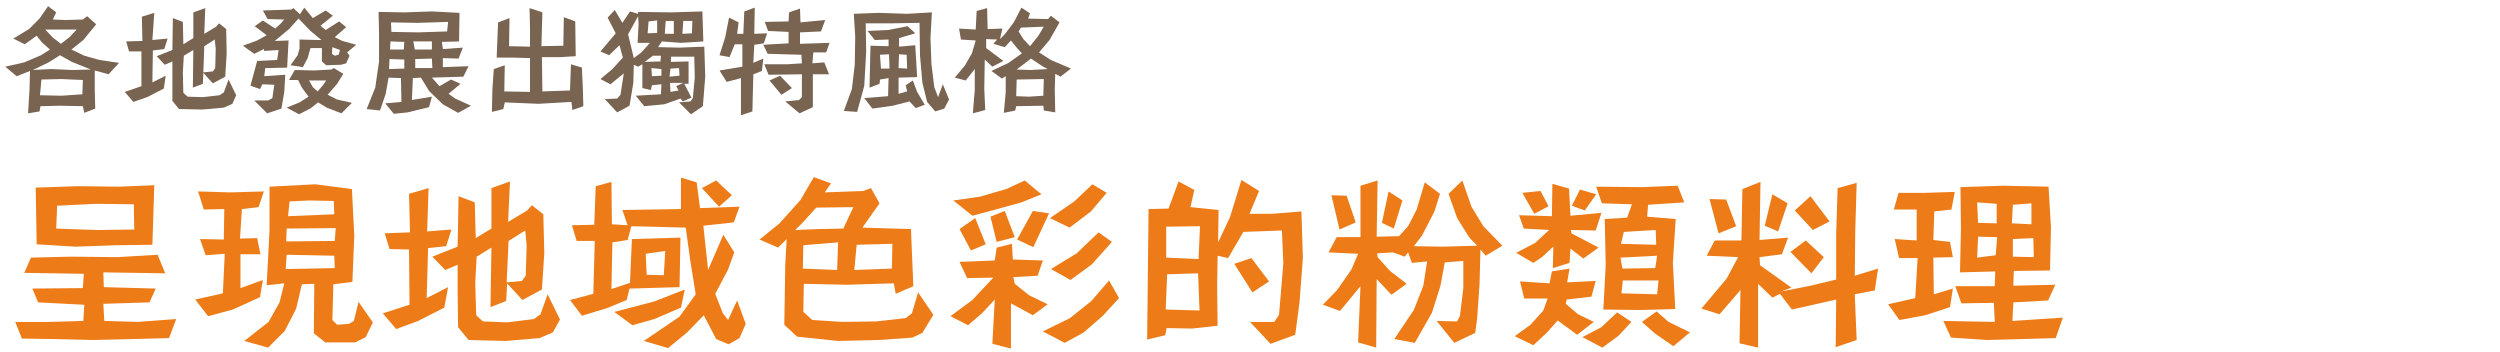 <?xml version="1.0" encoding="UTF-8"?>
<svg id="_圖層_1" data-name="圖層 1" xmlns="http://www.w3.org/2000/svg" width="525" height="74" viewBox="0 0 525 74">
  <path d="M22.8,15.6l-2.9-.8v4.3l.1,3.7-2.3.9-.3-1.4-4.9-.1-4,.1-.2,1.1-2.4.4.3-5.1.1-3.8-2.8,1.1-2.4-2,4-.9,3.5-1.5,1.9-1.2-1.7-1.5-1.1-1.4-2.5,1.8-2.4-1.2,3.3-2,2.2-2.2,1.8-2.6,1.7,1.3-.7,1.5,2.6.1,3.7-.1.9-.7,1.9,1.7-2.7,3.3-2.5,2,2.7,1.3,3.2.9,4.1.6-2.2,2.4ZM15.1,13l-2.5-1.4-2.4,1.5-3.3,1.6,3.8-.2,4.5.2,3.9-.1-4-1.6ZM17.4,16.8l-4.5-.2-4.2.1-.3,3.3,4.5.1,4.4-.3.1-3ZM9.5,6.2l1.6,1.7,1.7,1.3,1.8-1.4,1.5-1.6h-6.6Z" fill="#796351"/>
  <path d="M34.4,18.6l-3.5,1.8-2.9,1-1.8-2.1,3.5-1.2v-7.3h-2.6l-.6-2.1,3.4-.1-.1-5.1,2.6-.8-.4,5.7,3.2-.3-.7,2.2-2.4.3-.1,6.7,2.8-1.4-.4,2.7ZM48.8,21.8l-1.8.8-4.5.4-4.9-.1-1.4-1.7v-8.3l-1.6.7-1.7-1.8,3.3-1.3.1-6.7,2.1.8.1,4.7,2.1-1.3V2.6l2.5-.9-.2,5.4,2.5-1.5.6-.7,1.5,1.2.1,5.2-.3,4.8-2.6,1.4-2-2.2-.1,2.3-2.1.8.1-7.9-2,1.2-.2,3.5.1,4.3.9.8,3.2.1,3.5-.4.9-.6,1-2.7,1.6,3.3-.8,1.8ZM45.1,8.3l-2.2,1.4-.2,5.5,2-.2.5-.7.1-4.1-.2-1.9Z" fill="#796351"/>
  <path d="M72.9,11l.5.7-.7,1.6-1.1.3-3.1.1-.9-.8v-2.8h-2.4l-.6,2.1-1,1.9-2.6-.4,1.5-2.1.4-1.4v-1.9l4,.1h.6l-2.3-1.9-2.5-2.6-2,2.2-3,2.5,2.9-.1-.3,5.7-4.6.1-.2,1.7,4.4-.3-.2,3.6-.6,3.5-3,1-2.7-2.7h2.9l.9-.5.4-2.8-2.5-.1-.5,1-2-.7,1.4-5.2,4.2-.2.3-2.1-3,.2-.1-.4-2,1-2.4-1.7,3-1.1,2-1.1-2.5-1.9,1.7-1.2,2.6,1.7,1.1-1,.8-.9-3.5-.1-1-1.8,6-.2.4-.3,1.4,1.3.9-1.4,1.8,2.2,2.7-1.6,1.5,1.1-2.6,2.1,1.1.9,2.8-1.8,1.5,1.2-2.4,2.1,1.6.8,2.9.8-1.9,1.6ZM71.7,23.8l-3.1-1.2-1.8-1.1-1.5,1.2-2.5,1.3-2.6-1.4,2.7-1.1,1.9-1.2-1.4-1.9-.8-1.6h-1.9l1.2-2.1,4,.1,3.7-.2.5-.3,2,1.2-1.3,2.1-2,2.3,2,1,3.1.7-2.2,2.2ZM64.9,16.9l.8,1.4,1,.9,1.2-1.4.6-.9h-3.6ZM69.8,9.9l-.1,1.4.6.4.8-.2.3-1-1.6-.6Z" fill="#796351"/>
  <path d="M96.2,23.7l-3.2-1.8-2.9-2.8-1.7-2.8-1.7.1-.2,4.6,4.2-.7-.6,2.2-4.5,1.1-2.9.3-1.8-2.2,3.4-.3-.1-5-2.6-.1-.6,3.4-1.2,3.5-2.8-.3,1.8-4.5.8-5.5v-5.9l-.1-4.5,5.4.1,5.8-.2,5.8.3-.1,6-3.6.1.2,1.5,4.2-.3-.9,2.3-3.3-.1v1.9l5.4-.2-1.1,2.2-6.6.2,1.6,1.8,2.4-1.4,2,.9-2.5,2.1,1.4,1,3.3,1.5-2.7,1.5ZM84.9,12.5l-3.1-.1-.1,2.1,3.2-.1v-1.9ZM82,8.7l-.1,1.7h2.9l.1-1.6-2.9-.1ZM87.7,4.8l-5.6-.1.1,2,5.6.1,6.1-.2.2-2-6.4.2ZM86.8,8.7l.3,1.7h3.6v-1.7h-3.9ZM90.7,12.3l-3.5.1v1.9h3.6l-.1-2Z" fill="#796351"/>
  <path d="M120.2,23.1l-.2-1.7-6.9.4-7.1-.3-.3,1.4-2.4.6.1-4.7.3-4.3,2.3-.8-.1,5.5,5.4.1v-7.1l-3.4-.1h-3.6l.3-7.4,2.4-.9-.1,5.9,4.4.1v-3.9l-.1-4.2,2.7.9-.2,7.1,4.6-.1.1-6,2.4.9.1,7.3-3.3.2h-3.8l.1,7.2,5.8-.2.2-5.5,2.3.7.2,4.5.1,3.6-2.3.8Z" fill="#796351"/>
  <path d="M147.6,22.3l-2.5,1.7-2.5-2.5,2.4-.2.5-.7.4-4.3-.1-4.4h-4.9v1.1l3.7-.1v4.7h-.9l1.5,2.9-1.8.8-.5-.6-3.4,1.2-4.2.4-1.8-2.2,5.3-.3.1-2.1-2,.2-.2,1-1.8-.4v-5l-.9.5-.9-.4-.1,3.8-.8,4.8-2.6,1.4-2.6-2.8,2.6-.1.7-.8.7-4.5-2.8,2.3-2.1-1.1,2.5-2.1,2.2-2.4-.7-2.6-2.2,2.1-1.8-.8,3.2-3.8-1.7-3.3,1.5-1.6,1.6,2.7,1.6-2.4,1.7.5v-.4l7,.1,6.5-.2.2,6.3-4.7.3-4-.3-.8,1.2,4.5.1,5.2-.2.2,6.3-.5,6.2ZM133.9,9l.2-3.9-.1-1.7-2.1,3.8,1.2,5,1.6-1.2,1.8-2h-2.6ZM137.1,11.7l-1.7,1.3,3.3-.1.1-1.2h-1.7ZM138,4.3l-1.8.2-.2,2.5,2-.1v-2.6ZM136.8,14.3l.1,1.7,2-.1v-1.4l-2.1-.2ZM141.5,4.4h-1.7l-.2,2.7h1.9v-2.7ZM142.6,14.3l-1.8.1-.2,1.7,2.1-.2-.1-1.6ZM140.7,17.4l.1,1.9,1.7-.3-.5-.9,1.5-.7h-2.8ZM143.5,4.3l-.2,2.8,2-.1.1-2.6h-1.9v-.1Z" fill="#796351"/>
  <path d="M160.4,9.1l-2,.3-.2,3.8,2.1-.9-.3,2.6-1.8.7-.2,7.8-2.4.8v-7.8l-3,.8-1.5-2.4,4.8-.8v-4.7h-1.6l-1.1,2.7-2.1-.4,1.2-3.8.8-4.1,2,1-.3,2.4h1.3l.2-4.7,2.2-.8-.1,5.5,2.7-.1-.7,2.1ZM173.5,11h-2.7l-.2,2.3,2.5-.2,1,2.5h-3.4v6.9l-2.8,1.3-3-2.5,2.9-.3.6-.6v-4.8l-7,.1-.9-2.2h4.8l3.1-.2-.1-1.8-7.1-.2-.9-1.9,5.3-.3v-2.4l-4.3-.2-.7-1.9,5-.1.1-1.9,2.3-.8.1,2.9,5.2-.5-.9,2.4-4.4.2v2.4l6.2-.2-.7,2ZM164.1,19.9l-2.5-3,2.2-1,2.5,2.6-2.2,1.4Z" fill="#796351"/>
  <path d="M198.3,22.8l-1.9.6-1.7-2-1-4-.5-5.8-.1-6.8-5.9.1h-5.4l.1,5.9-.4,7.2-1.5,5.5-2.8-.2,1.7-4.6.6-5.1.1-5.9-.3-4.8,5.2-.2,6,.2,5.2-.3-.3,5.4.2,5.4.6,4.9.8,2.1,1-2.7,1.3,3.2-1,1.9ZM192.3,22.7l-1.3-1.4-3.5.9-4.3.6-1.7-2.2,5-.4.1-3.8-1.8.3-.1.9-2.1.8.2-8.8,3.8.1v-1.4l-2.9.1-1.5-1.9,4.3-.2,4.1-.8,1.6,1.5-3.4,1v1.8l3.4-.3.4,6.7-3.9.1v3.4l1.8-.5-.3-1.3,1.5-1,.9,2.4,1.6,2.7-1.9.7ZM186.7,11.4l-1.9.1.2,2.9h1.8l-.1-3ZM190.4,11.5l-1.6-.1-.1,2.9,1.8.1-.1-2.9Z" fill="#796351"/>
  <path d="M222.7,16.1l-1.1-.6-.1,3.4.1,4.7-2.4-.4-.1-1-5.7.1-.2.9-2.4.5.4-4.3v-3.4l-.8.5-2.2-1.6,3.6-1.7,2.8-2-1.1-1.2-1.2-1.5-1.3,1.4-2.4-.7.8-.9-2.3-.1v1.9l3.6,2.7-2.3,1.2-1.6-1.5-.1,6.2.2,4.4-2.6.7.4-4.9v-4.4l-1.9,2.4-2.3-.6,2.1-2.5,1.5-2.6.8-2.7-3.1-.2-.4-2.3,3.5.2.2-3.9,2.2-.6.1,4.4,3.1-.1-.5,2.2,1-1,1.9-2.5,1.6-3.1,1.8,1.2-.4,1.1,4.2.1.6-.7,1.8,1.4-2.1,3.7-2.2,2.6,2.5,1.6,4.2,1.8-2.2,1.7ZM213.5,16.7l-.1,3.5,2.7.1,3-.2.1-3.5-5.7.1ZM218.9,13.9l-2.4-1.6-3,2.3,2.9.1,3.6-.2-1.1-.6ZM214.4,5.8l-.5.8,1,1.6,1.4,1.5,1.7-2.1,1.2-2-4.8.2Z" fill="#796351"/>
  <path d="M35.5,71l-7.6.2-8.4.2-8.2-.2-6.7-.1-1.4-3.5h7.3l7-.2.2-3.4-9.7-.5-1.2-2.9,10.6-.1.2-3-12.5-.2,1.4-3.2,8.4-.2,9.8.1,8.4-.5,1.6,3.9-13-.2.1,3.1,10.9.3-1.3,2.9-9.7.3.2,3.6,7.1.2,8-.6-1.5,4ZM32,51.4l-7.6.1-8.5.3-8.2-.5-.2-11.9,8.8-.3,8.7.1,7.4-.3-.4,12.5ZM28.1,42.9l-7.9-.1-8.2.4-.2,4.8,8.5.3,7.9-.1-.1-5.3Z" fill="#ed7b17"/>
  <path d="M54.3,43.5l-3.5.4-.4,6.2,3.6-.1.7,3.4h-4.2v7.1l4.7-1.7-.6,3.6-5.7,2.6-5.2,1.4-2.7-3.5,5.8-1.3.4-8.3-4,.3-1.2-3.4,5,.1.1-6.4-4.3.1-1.2-3.8,6.7.2,7.1-.2-1.1,3.3ZM76.8,70.8l-2.2,1.1h-6.3l-2.4-1.9.1-10.4-2.6.1-1.2,5.1-2.4,4.7-3.5,3.5-5-1.4,5.1-4,2.3-4.1,1-4-3.7.4.6-11.5v-9.2l9.6-.5,7.7,1,.5,9.8-.4,9.7-4,.5-.2,7.5,1,1,2.5-.2,1-.6,1-4,3,4.3-1.5,3.1ZM70.2,53.7l-10-.2-.2,3,10.3-.2-.1-2.6ZM60.2,48l-.1,2.7,10.2-.1.2-2.7-10.3.1ZM70.1,42.2l-5.2-.1-4.1.2-.3,3.1,9.7-.4-.1-2.8Z" fill="#ed7b17"/>
  <path d="M93.3,64.6l-5.5,2.8-4.6,1.7-2.8-3.3,5.6-1.8-.1-11.6-4.1-.1-1-3.3,5.3-.2-.2-8.1,4.1-1.2-.3,9.1,5.1-.4-1.1,3.5-3.8.4-.3,10.5,4.5-2.3-.8,4.3ZM116.1,69.8l-2.8,1.2-7.1.6-7.8-.2-2.2-2.7-.1-7.8v-5.3l-2.6,1.1-2.7-2.8,5.3-2.1.2-10.6,3.4,1.3.2,7.5,3.3-2v-8.5l3.9-1.4-.4,8.5,4-2.4,1-1.1,2.4,1.9.2,8.2-.5,7.6-4.1,2.2-3.2-3.5-.2,3.7-3.3,1.3.2-12.5-3.1,1.9-.3,5.5.2,6.8,1.4,1.3,5.1.2,5.6-.7,1.4-1,1.5-4.2,2.6,5.3-1.5,2.7ZM110.3,48.4l-3.5,2.2-.4,8.7,3.2-.3.8-1.1.2-6.4-.3-3.1Z" fill="#ed7b17"/>
  <path d="M155.3,71l-2.3,1.3-2.6-1.1-2.6-5-3.5,3.6-4,3.3-5.1-1.5,7.5-5.1,3.4-4.7-1.1-6.8-1-7.2-11.4-.3-.8,2.9-3.2.5-.2,9.8,3.9-1.3.4-9.2,10.2-.3-.2,10.4-10.5.3-.6,2.4-4.1,1.7-5.3,1.6-2.5-3.3,4.9-1.3.3-11.1h-3.8l-1-3.3,4.7-.1.3-8.1,3.3-.9.1,8.9,3.3.2-1.1-3.2,12.3-.2v-6.6l3.3,1,.7,5.4,8.3-.3-1.2,3.3-6.4.7,1,9.3,3.2-7.4,2.3,3.7-1.3,3.6-2.7,5.1,1.6,4.1,1.1,1.4,1.9-4.1,1.8,4.9-1.3,3ZM143,64.6l-5.6,2.4-4.6,1.3-3.8-2.8,8.4-2.2,6.4-2.5-.8,3.8ZM135.6,53.3l.2,4.4,3.6.1.3-5.1-4.1.6ZM151,43.4l-3.6-3.9,3-1.6,3.3,3.1-2.7,2.4Z" fill="#ed7b17"/>
  <path d="M193.7,69.9l-2.1,1-7.1.5-8.5.2-8.6-.9-2.7-2.5.1-5.9.1-6.6.3-5.5-1.8,1.8-3.9-1.7,4.2-3.4,4.4-4.9,2.8-4.8,3.6,1.3-1.3,1.9,8.1-.3,1.6-.6,1.8,3.2-3.6,5.1,10.2.3.5,12-3.7,1.6-.4-2.2-9.9.3-9-.2-.1,5.9,1.9,1.7,6.3.4,7.1-.1,6.2-.7,1.3-1,1.3-4.4,3.2,4.7-2.3,3.8ZM171.4,43.6l-2.7,3-1.7,1.7,5-.2,5.1-.1,2.1-4.5-7.8.1ZM168.7,51.5l-.1,4.9,7.2.3.2-5.8-7.3.6ZM179.9,51.4l-.5,5.3,7.9-.3.1-5.2-7.5.2Z" fill="#ed7b17"/>
  <path d="M216.9,66.2l-4.6-2.5v9.5l-3.9-1,.5-9.3-2.6,2.8-3,2.6-3.7-1.9,4.6-3.4,4.4-4.7-5.5.1-1.6-3.4,7.4-.3.4-2.7,3.2-.8.2,3.3,6.3.2-1.1,3.2-5.1.3.3,1.4,3,2.4,3.9,1.9-3.1,2.3ZM214.5,42.5l-6.9,1.9-3.4.9-4-3.2,5.6-.8,5.5-1.6,3.9-1.8,3.5,2.9-4.2,1.7ZM203.9,52.6l-2.4-4.5,3.3-2.3,2.2,5.5-3.1,1.3ZM209.3,50.8l-1.3-5.3,3-1.2,2.1,5.5-3.8,1ZM217,51.9l-3.4-1.6,3.3-6,3.4.5-3.3,7.1ZM231.6,66.3l-4,3.5-4,2.2-4.6-2.4,5.7-2.8,4.5-3.6,3.7-4.3,2.1,3.7-3.4,3.7ZM229.1,44.4l-4.5,3.4-4.1-2,5.1-3.5,3.8-3.6,3,1.8-3.3,3.9ZM229.3,55.5l-4.5,3.3-4.1-2.3,5.4-3.3,4.6-4.4,2.8,2-4.2,4.7Z" fill="#ed7b17"/>
  <path d="M272.9,63.5l-.9,6.8-5.2,1.9-4.3-4.6h5.1l1-1.5.9-10.8-.3-6.9-8.1.3-3.2,5.5-2.2-.5-.1,6.5.1,8.2-5.4.6-5.3-.1-.3,1.5-3.8.9.1-8.9.1-9.7.1-8.8,4.2-.1,2.1-5.7,3.3,1.8-.8,3.6,5.9.6-.1,6.8,2.5-5.3,2.4-7.8,3.7,2.3-2,4.8h4.7l6.2-.5.3,9.8-.7,9.3ZM251.6,57.4l-6.5.2-.3,7.4,7.1.2-.3-7.8ZM244.9,47.6v6.5l6.8.3.3-6.9-7.1.1ZM263,61.4l-3.8-6,3.6-1.2,3.7,4.9-3.5,2.3Z" fill="#ed7b17"/>
  <path d="M312,53.7l-1.1-1.3-.2,7.3-.5,7.2-.4,3-4.4,2.1-3.7-4.6,4.3.1.6-1.2.7-5.8v-5.7l-3.9.3-.9,4.9-1.8,5.7-3.6,6.3-4.3-.8,4.1-6.1,2-5.1.8-5.1-3.2.3-.8-2.2-.7.9-2.5-.9-3.3.2.1.8,2.6,2.9,3.5,2.7-3.2,2.3-3.1-3.3-.1,14.4-3.8-1.1.5-11.8-4.3,5.2-3.6-1.3,3-3.1,3-4.3,1.4-3.3-6.2-.3,1.7-3.2h5v-10.8l3.6-1.1-.2,11.8,4.7-.1,1.9-2.1,1.8-3.5,1.7-5.7,3.2,2.4-1.2,3.8-2.6,5-1.7,2.2,6.1.1,7.2-.2-1.7-1.8-2.5-4-1.8-5.1,2.9-2.8,1.9,5.5,2.5,4.1,4,4.1-3.5,2.1ZM281.3,48.2l-1.7-7.2,3.2.1,1.9,5.6-3.4,1.5ZM292.7,48l-2.5-1.2,1.4-6.6,2.9,1.9-1.8,5.9Z" fill="#ed7b17"/>
  <path d="M334.2,62.3l-5.2.6-.2.9,2.6,2.2,3.3,1.6-3.5,2.7-4.1-3-2.2,2.5-2.9,2.7-3.9-1.9,3.3-2.4,2.7-3,.9-2.5h-4.9l-.9-3.6,6.2.4.5-2.5,3.7-.6-.5,2.9,6-.3-.9,3.3ZM335.1,48.4l-5.2-.1.1.7,5.7,3-3.2,2.3-2.7-2.1-.2,3-3.5,1.1.1-4.5-2.4,2.2-1.8,1.2-3.6-2.1,4-2.1,2.9-2.7-5.3-.3-1-2.8,6.9.2.1-6.8,3.5,1,.3,5.7,6.5-.6-1.2,3.7ZM322.2,44.9l-2.5-4.4,3.8-.4,1.7,3.2-3,1.6ZM332.8,44.2l-2.7-1,1.7-3.4,3.4,1-2.4,3.4ZM339.9,70.5l-3.4,2.5-4.2-2.2,4-2.1,3.3-3.1,3,2-2.7,2.9ZM346.1,43l-.2,2.5,6,.5-.6,9.2.5,9.7-7.4.2-7.7-.1.5-9.3-.2-9.7,4.7-.3,1-2.8-6.3-.2-1.2-3.5,9.5.1,7.6-.3,1.4,3.5-7.6.5ZM340.3,54.1l.4,2.3,6.9-.1.4-2.6-7.7.4ZM340.8,58.9l-.3,2.7,7.5.2.3-2.9h-7.5ZM347.7,48.3l-6.7.4-.6,2.5,7.4.2-.1-3.1ZM351.4,72.7l-3.9-2.7-2.7-2.4,3.1-2.2,2.5,2.2,4.5,2.2-3.5,2.9Z" fill="#ed7b17"/>
  <path d="M374.1,61.2l6.1-1.2,5.4-1.3v-9.7l.3-9.5,4-1.1-.3,10.3-.1,9.2,4.9-1.5-.7,4.6-4.2.8.4,9.6-4.4,1.5.1-10-9.3,2.1-2.5-3.3-1.6.8-3-2.9v13.4l-3.9-.9.2-11.2-4.4,5.1-3.8-1.2,5.3-6.3,2.4-4.5-6.6-.3,1.7-3.2h5.6l.2-10.8,3.8-1.5-.2,12.2,6-.5-1.3,3.5-4.7.6.1,1.7,6.6,4.7-2.1.8ZM360.9,49l-1.9-7.2,3.5.1,2.1,5.6-3.7,1.5ZM373.4,48.6l-2.8-1.2,1.6-6.6,3.2,1.9-2,5.9ZM380.4,57.4l-4.4-4.5,3.2-2.4,3.8,3.5-2.6,3.4ZM380.7,48.3l-3.8-4.1,3.3-3,4,5.3-3.5,1.8Z" fill="#ed7b17"/>
  <path d="M409.8,44l-3.6.4-.2,6,3.5.4.6,3.2-4.1.1.1,7.7,4-1.2-.6,3.9-5.2,1.7-5.4,1-2.4-3.3,5.7-1.3.5-8.4h-3.9l-.9-4,4.6.3v-6.5h-4.8l1-3.5h5.5l6.3-.2-.7,3.7ZM431.7,71l-7,.2-7.3.2-7.7-.5-1.6-3.5,10.8.2-.2-4-6.8.1-1.3-3.6h8.3l.1-3.1-7.4.2.2-9.2-.1-8.7,9-.3,9.5.2.5,8.6-.2,9-7.6.1-.1,3.1,8.8-.2-1.5,3.3-7.3.4-.2,3.9,10.6-.7-1.5,4.3ZM415.4,49.7l-.2,4.4,3.9-.5.3-3.8-4-.1ZM419.3,42.8l-4.1-.3.2,4.3,3.9.1v-4.1ZM427,50l-4.3.2v3.7l4.4.1-.1-4ZM426.7,42.7l-4,.3-.2,3.9,4.1.2v-4.4h.1Z" fill="#ed7b17"/>
</svg>